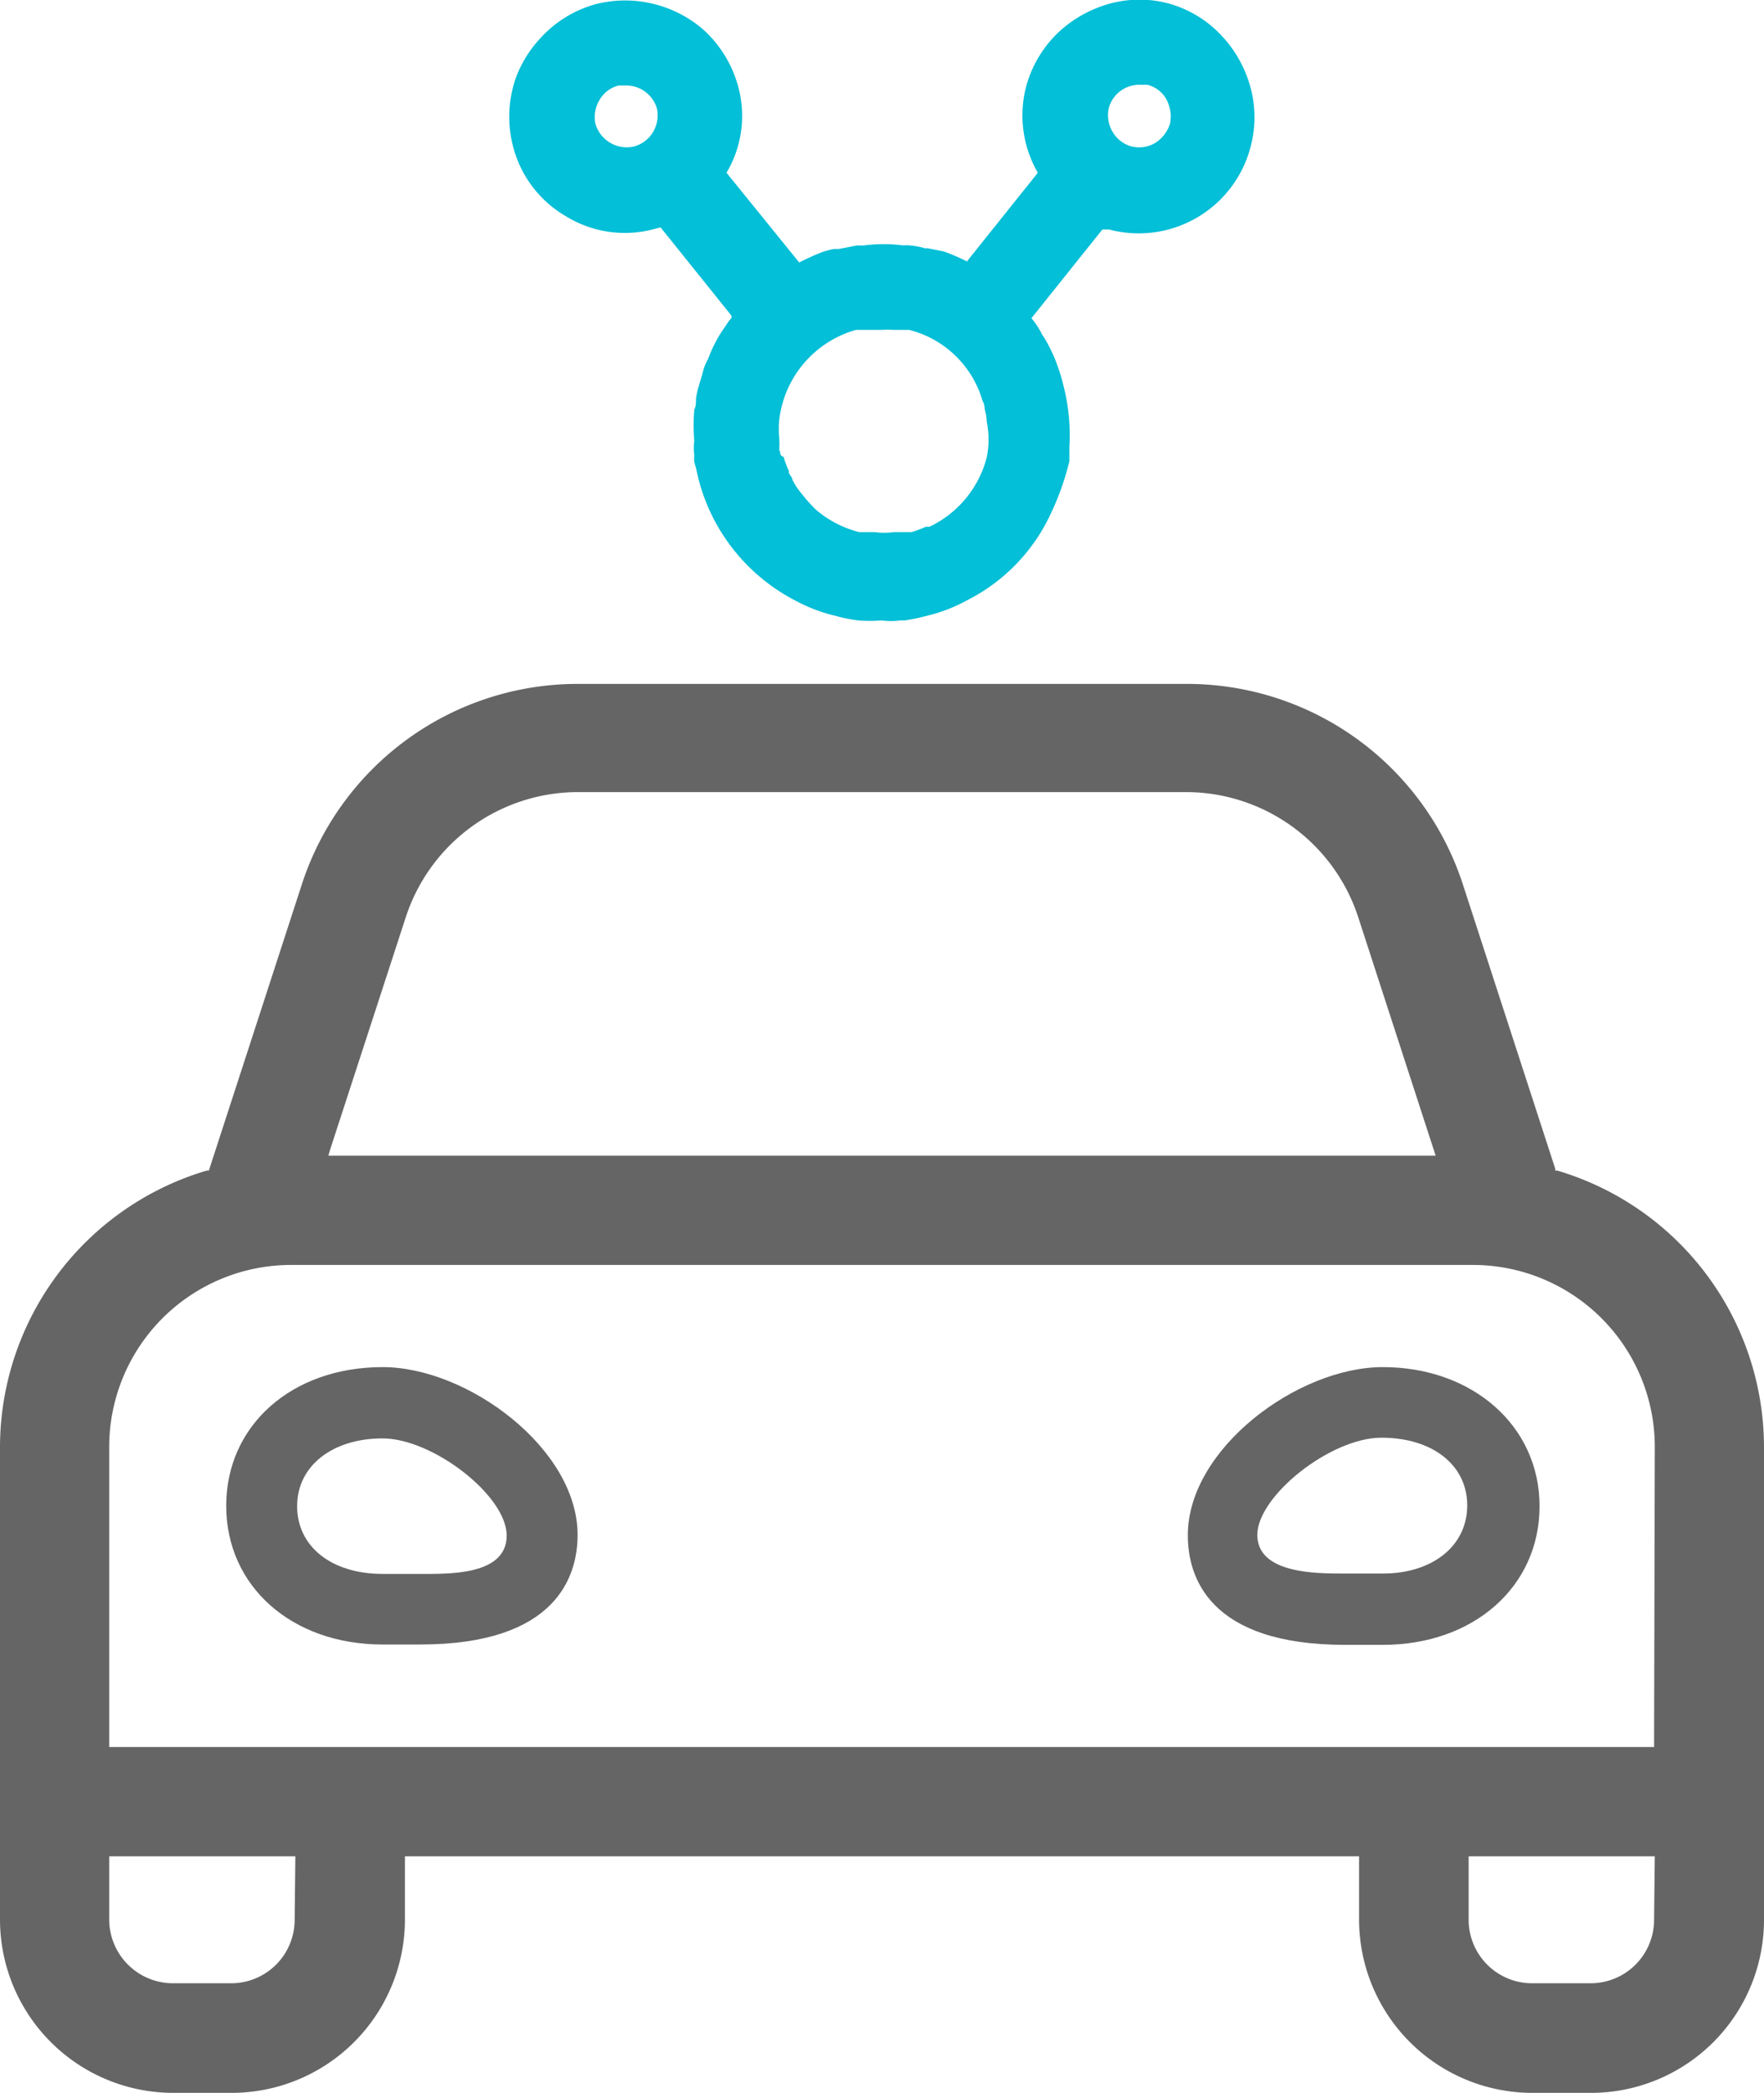 <?xml version="1.0" encoding="utf-8"?><svg xmlns="http://www.w3.org/2000/svg" viewBox="0 0 49.75 59"><g data-name="Layer 2"><path d="M35.17 2.16a3.42 3.42 0 00-.65-1.08 3.22 3.22 0 00-1.63-1A3.19 3.19 0 0031 .2a3.46 3.46 0 00-1.07.64 3.28 3.28 0 00-1 1.64 3.22 3.22 0 00.34 2.39l-2 2.5a5.45 5.45 0 00-.65-.28L26.17 7h-.08a2 2 0 00-.43-.08.64.64 0 00-.18 0 4.18 4.18 0 00-1.12 0h-.19l-.52.1h-.13a2.14 2.14 0 00-.34.09 6.83 6.83 0 00-.64.29l-2.05-2.53a3.14 3.14 0 00.34-2.39 3.35 3.35 0 00-1-1.65 3.37 3.37 0 00-3-.72 3.28 3.28 0 00-1.62 1 3.34 3.34 0 00-.66 1.08 3.33 3.33 0 00-.09 1.9 3.19 3.19 0 001.49 2 3.17 3.17 0 002.45.38l.23-.06 2 2.49v.06l-.08.1-.19.28a3.79 3.79 0 00-.39.78 1.37 1.37 0 00-.15.38l-.12.41a1.94 1.94 0 00-.07.33c0 .11 0 .21-.05.31a5.58 5.58 0 000 .88 1.68 1.68 0 000 .4 1.11 1.11 0 000 .19l.06.22a5.28 5.28 0 00.4 1.21 5.37 5.37 0 002.39 2.48 4.55 4.55 0 001.13.43 4.26 4.26 0 00.64.13 4 4 0 00.66 0 2 2 0 00.54 0h.12a5.65 5.65 0 00.62-.13 4.49 4.49 0 001.12-.43 5.17 5.17 0 002.38-2.46 7.6 7.6 0 00.52-1.47v-.4a5.59 5.59 0 00-.16-1.7 5.37 5.37 0 00-.26-.81c-.05-.12-.11-.24-.14-.3a3.17 3.17 0 00-.21-.36 2.37 2.37 0 00-.3-.46l2-2.5h.19a3.26 3.26 0 004-2.37 3.23 3.23 0 00-.11-1.94zM18.42 3.72a.91.91 0 01-.54.41.92.92 0 01-1.09-.65.93.93 0 01.13-.68.85.85 0 01.53-.39h.21a.9.9 0 01.87.66.93.93 0 01-.11.65zm3.56 9v-.15a.39.39 0 000-.1v-.1a2.5 2.5 0 010-.56 3 3 0 012.16-2.51h.75a1.48 1.48 0 01.3 0h.45a2.89 2.89 0 012.07 2 .46.46 0 01.06.23 1.43 1.43 0 01.06.36 2.53 2.53 0 010 1 3 3 0 01-1.13 1.67 2.85 2.85 0 01-.49.29h-.1a3.06 3.06 0 01-.4.15h-.5a1.9 1.9 0 01-.54 0h-.44a3 3 0 01-1.24-.65 4.7 4.7 0 01-.38-.43 2 2 0 01-.26-.39c0-.06-.06-.12-.1-.19v-.06a2.59 2.59 0 01-.15-.4c-.1-.03-.1-.1-.1-.17zM33 3.48a1 1 0 01-.42.55.89.89 0 01-.66.1.88.88 0 01-.54-.41.92.92 0 01-.11-.67.89.89 0 01.87-.66h.22a.85.85 0 01.53.4 1.1 1.1 0 01.13.47 1.5 1.5 0 01-.02.22z" fill="#03bfd7"/><path d="M41.42 54.12a1.79 1.79 0 001.79 1.79h1.67a1.79 1.79 0 001.79-1.79v-1.79h-5.25zM3.08 54.12a1.8 1.8 0 001.8 1.79h1.66a1.79 1.79 0 001.79-1.79v-1.79H3.08zM10.79 40.54c-1.44 0-2.41.77-2.41 1.91s1 1.91 2.41 1.91h1.06c.79 0 2.44 0 2.44-1.09s-2.06-2.73-3.5-2.73zM38.31 25.87a5.11 5.11 0 00-4.88-3.54H16.32a5.11 5.11 0 00-4.88 3.54l-2.13 6.54-.05.17h31.23z" fill="none"/><path d="M41.54 35.66H8.21a5.13 5.13 0 00-5.13 5.13v8.46h43.59v-8.46a5.13 5.13 0 00-5.13-5.13zM11.85 46.37h-1.06c-2.56 0-4.41-1.64-4.41-3.91s1.85-3.91 4.41-3.91c2.4 0 5.5 2.3 5.5 4.74 0 1.14-.58 3.08-4.44 3.08zm27.11 0H37.9c-3.86 0-4.44-1.93-4.44-3.09 0-2.44 3.1-4.74 5.5-4.74 2.56 0 4.42 1.64 4.42 3.91s-1.86 3.91-4.38 3.91z" fill="none"/><path d="M39 40.54c-1.44 0-3.5 1.61-3.5 2.74s1.65 1.09 2.44 1.09H39c1.44 0 2.42-.77 2.42-1.91S40.4 40.54 39 40.54z" fill="none"/><path d="M10.79 38.54c-2.56 0-4.41 1.64-4.41 3.91s1.85 3.91 4.41 3.91h1.06c3.86 0 4.44-1.94 4.44-3.09 0-2.43-3.1-4.73-5.5-4.73zm1.06 5.83h-1.06c-1.44 0-2.41-.77-2.41-1.91s1-1.91 2.41-1.91 3.5 1.61 3.5 2.74-1.65 1.08-2.44 1.08z" fill="#656565"/><path d="M43.92 33h-.06v-.06l-2.6-8a8.18 8.18 0 00-7.81-5.66H16.32a8.18 8.18 0 00-7.81 5.66L5.89 33h-.06A8.14 8.14 0 000 40.79v13.33A4.89 4.89 0 004.88 59h1.66a4.89 4.89 0 004.88-4.88v-1.79h26.91v1.79A4.89 4.89 0 0043.21 59h1.67a4.88 4.88 0 004.87-4.88V40.79A8.14 8.14 0 0043.92 33zm-34.61-.59l2.13-6.54a5.11 5.11 0 014.88-3.54h17.11a5.11 5.11 0 014.88 3.54l2.18 6.71H9.26zm-1 21.71a1.79 1.79 0 01-1.79 1.79H4.88a1.8 1.8 0 01-1.8-1.79v-1.79h5.25zm38.34 0a1.79 1.79 0 01-1.79 1.79h-1.65a1.79 1.79 0 01-1.79-1.79v-1.79h5.25zm0-4.87H3.08v-8.46a5.13 5.13 0 015.13-5.13h33.33a5.13 5.13 0 015.13 5.13z" fill="#656565"/><path d="M39 38.54c-2.4 0-5.5 2.3-5.5 4.74 0 1.16.58 3.09 4.44 3.09H39c2.56 0 4.42-1.64 4.42-3.91s-1.9-3.92-4.42-3.92zm0 5.82h-1.1c-.79 0-2.44 0-2.44-1.09s2.06-2.74 3.5-2.74 2.42.77 2.42 1.91-.98 1.92-2.38 1.92z" fill="#656565"/><path d="M29.89 12.78a7.19 7.19 0 01-.42 1.32" fill="none"/></g></svg>